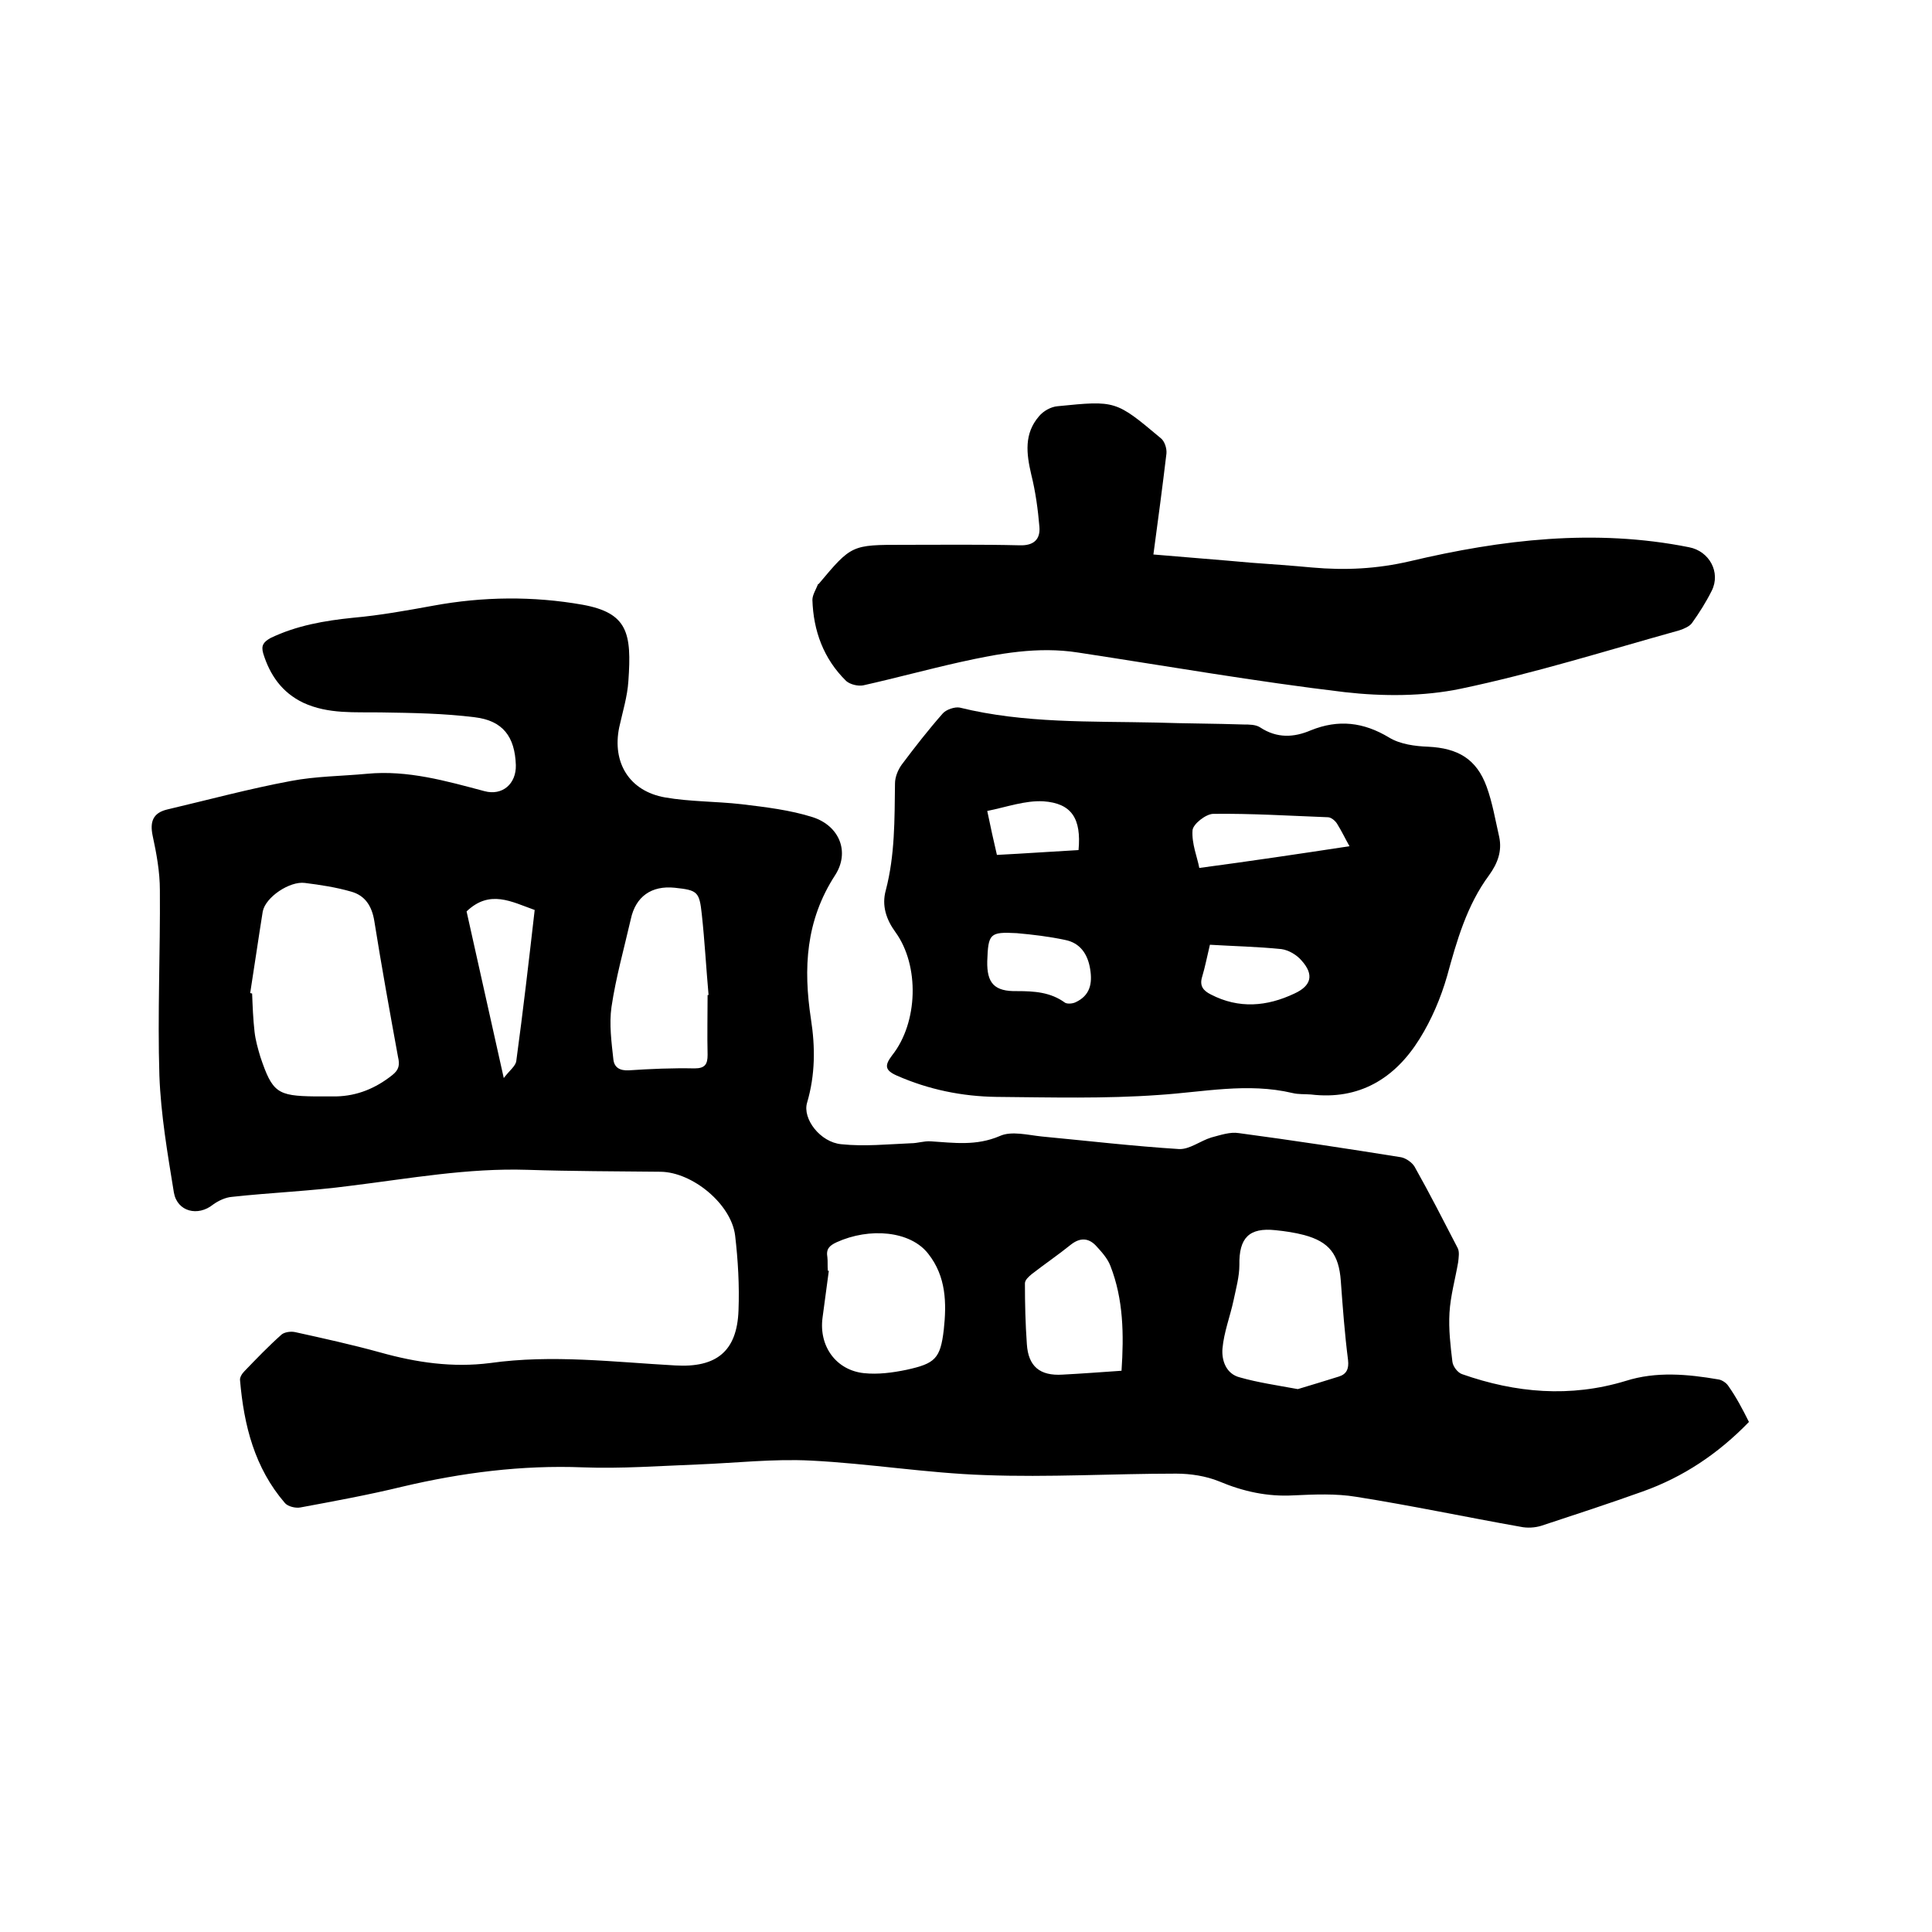 <svg enable-background="new 0 0 400 400" viewBox="0 0 400 400" xmlns="http://www.w3.org/2000/svg"><path d="m362.1 294.4c-6.4 6.6-13.6 11.4-22 14.4-7 2.5-14 4.8-21 7.1-1.3.4-2.9.5-4.3.2-11.3-2-22.6-4.4-34-6.2-4.2-.7-8.7-.5-13-.3-5.4.3-10.4-.8-15.4-2.9-2.7-1.1-5.9-1.6-8.9-1.6-13.2 0-26.4.8-39.6.3-12-.4-24-2.4-36-3-7.8-.4-15.6.5-23.4.8-7.9.3-15.9.9-23.8.6-12.7-.5-25.1 1.1-37.4 4-7 1.7-14.1 3-21.1 4.3-1 .2-2.6-.2-3.2-.9-6.3-7.3-8.5-16.1-9.3-25.4-.1-.6.4-1.4.9-1.9 2.5-2.6 5-5.2 7.7-7.6.6-.5 1.9-.7 2.8-.5 5.9 1.3 11.8 2.6 17.6 4.2 7.5 2.1 15 3.2 22.8 2.2 12.8-1.8 25.6-.2 38.3.5 8.5.5 12.8-2.9 13.1-11.4.2-5.1-.1-10.4-.7-15.5-.8-6.5-8.8-13.1-15.4-13.2-9.2-.1-18.4-.1-27.6-.4-12.4-.4-24.4 1.8-36.6 3.3-8.2 1.1-16.4 1.4-24.6 2.3-1.3.1-2.8.8-3.9 1.6-3.1 2.5-7.4 1.5-8.1-2.5-1.3-8-2.7-16.1-3-24.2-.4-12.8.2-25.6.1-38.4 0-3.8-.7-7.6-1.5-11.3-.6-2.9.1-4.7 3-5.4 8.5-2 17-4.3 25.6-5.9 5.2-1 10.5-1 15.8-1.5 8.4-.8 16.4 1.5 24.3 3.6 3.7 1 6.6-1.5 6.5-5.4-.2-5.9-2.7-9.2-8.5-9.9-6.4-.8-12.8-.9-19.3-1-5.5-.1-11 .4-16.2-2-4.4-2.1-6.9-5.7-8.3-10.2-.5-1.7.1-2.4 1.5-3.2 5.4-2.6 11.2-3.6 17.1-4.2 5.6-.5 11.1-1.5 16.6-2.5 10.3-1.9 20.7-2 30.9-.2 9.4 1.7 10.2 5.9 9.5 15.8-.2 3.2-1.2 6.4-1.9 9.6-1.5 7.3 2.1 13.2 9.5 14.5 5.2.9 10.5.8 15.8 1.4 5 .6 10.1 1.2 14.8 2.7 5.5 1.8 7.7 7.2 4.6 12-6.1 9.4-6.6 19.3-5 29.8.9 5.8.9 11.5-.8 17.3-1 3.3 2.7 8.2 7.1 8.6 4.8.5 9.6 0 14.4-.2 1.4 0 2.7-.5 4.1-.4 4.8.3 9.4 1 14.3-1.1 2.4-1.1 5.8-.2 8.7.1 9.5.9 18.9 2 28.4 2.6 2.2.1 4.4-1.7 6.7-2.4 1.9-.5 3.9-1.2 5.7-.9 11.2 1.5 22.4 3.2 33.6 5 1 .2 2.3 1.1 2.8 2 3.1 5.5 6 11.2 8.9 16.8.4.8.2 1.9.1 2.9-.6 3.5-1.6 7-1.8 10.5-.2 3.4.2 6.8.6 10.1.1 1 1.1 2.3 2 2.6 11.1 3.9 22.4 4.9 33.9 1.4 6.3-2 12.8-1.4 19.2-.3.7.1 1.6.7 2 1.3 1.7 2.4 3 4.9 4.3 7.5zm-310.3-88.8c.1 0 .3.1.4.1.1 2.6.2 5.3.5 7.9.2 1.8.7 3.5 1.2 5.2 2.5 7.4 3.5 8.1 11.3 8.2h4.4c4.4-.1 8.2-1.7 11.6-4.4 1.4-1.1 1.6-2.1 1.2-3.8-1.7-9.3-3.4-18.7-4.9-28.1-.5-3.1-1.9-5.3-4.8-6.1-3.1-.9-6.4-1.4-9.6-1.8-3.1-.4-8.1 2.9-8.7 5.9-.9 5.6-1.7 11.2-2.6 16.9zm216.9 82c2.7-.8 5.6-1.7 8.5-2.6 1.6-.5 2.1-1.6 1.9-3.4-.7-5.5-1.1-10.9-1.5-16.4s-2.4-8.1-7.6-9.5c-1.9-.5-3.9-.8-5.9-1-5.5-.6-7.6 1.6-7.5 7.2 0 2.4-.7 4.9-1.2 7.3-.7 3.3-2 6.6-2.3 10-.2 2.4.7 5.3 3.7 6 3.5 1 7.5 1.6 11.9 2.4zm-122.2-81.6h.2c-.5-5.6-.8-11.2-1.4-16.7-.5-4.7-.9-5-5.6-5.5-4.8-.5-8.1 1.8-9.1 6.5-1.4 6.1-3.1 12.1-4 18.2-.5 3.5 0 7.3.4 10.9.2 1.6 1.3 2.3 3.2 2.2 4.5-.3 9.1-.5 13.6-.4 2.2 0 2.7-.9 2.7-2.8-.1-4.2 0-8.3 0-12.4zm24.9 57.1h.2c-.4 3.2-.9 6.5-1.3 9.7-.8 5.9 2.8 10.9 8.6 11.5 2.9.3 5.9-.1 8.8-.7 5.9-1.3 7-2.3 7.7-8.3.6-5.5.5-11-3.2-15.7-3.7-4.8-12.2-5.5-19-2.4-1.5.7-2.2 1.4-1.9 3.1.1.8 0 1.8.1 2.8zm60.8 20.7c.5-7.5.4-14.8-2.3-21.7-.6-1.6-1.9-3-3.1-4.3-1.5-1.5-3.2-1.6-5.1-.1-2.6 2.1-5.4 4-8.1 6.1-.6.5-1.4 1.2-1.4 1.9 0 4.2.1 8.4.4 12.6.3 4.6 2.7 6.6 7.4 6.3 3.9-.2 7.8-.5 12.2-.8zm-135.6-95.1c2.5 11.2 5 22.4 7.7 34.5 1.2-1.6 2.5-2.5 2.6-3.6 1.4-10.3 2.6-20.7 3.8-31.2-4.8-1.7-9.3-4.3-14.1.3z"/><path d="m271.4 226.6c-1.3-.1-2.6 0-3.8-.3-9.3-2.2-18.4-.2-27.7.4-11.1.8-22.4.5-33.6.4-7.1-.1-14-1.5-20.6-4.4-2.5-1.1-2.6-2.1-1-4.2 5.4-6.8 5.7-18.6.7-25.5-1.9-2.6-2.9-5.5-2-8.7 1.9-7.3 1.8-14.6 1.9-22.1 0-1.3.6-2.8 1.4-3.9 2.7-3.6 5.5-7.2 8.5-10.6.7-.8 2.5-1.4 3.5-1.2 13.4 3.3 27.1 2.8 40.7 3.1 6 .2 12.1.2 18.1.4 1.1 0 2.5 0 3.4.6 3.5 2.3 7 2.1 10.5.6 5.7-2.3 10.9-1.7 16.2 1.5 2.3 1.4 5.4 1.8 8.1 1.9 6.1.3 10 2.5 12.1 8.3 1.2 3.3 1.8 6.9 2.6 10.4.6 2.9-.3 5.4-2.1 7.9-4.6 6.2-6.7 13.6-8.7 20.9-1.3 4.5-3.2 9-5.7 13-5.1 8.2-12.5 12.7-22.5 11.5zm8-51.4c-.8-1.4-1.6-3.1-2.6-4.7-.4-.6-1.2-1.3-1.9-1.3-7.9-.3-15.8-.8-23.7-.7-1.5 0-4.2 2.1-4.3 3.4-.2 2.8 1 5.6 1.4 7.8 10.5-1.4 20.6-2.9 31.1-4.5zm-75 23.8c-.1 4.6 1.5 6.3 6.2 6.2 3.5 0 6.9.2 9.9 2.4.5.3 1.6.2 2.2-.1 3-1.4 3.5-3.9 3-6.9-.5-3.1-2.1-5.4-5.2-6-3.3-.7-6.6-1.1-10-1.4-5.6-.3-5.9.1-6.1 5.8zm46.1-3.4c-.6 2.5-1 4.6-1.6 6.6-.6 1.9.2 2.9 1.8 3.7 5.8 3 11.6 2.5 17.3-.2 3.5-1.6 4.1-3.9 1.5-6.8-1-1.2-2.7-2.2-4.2-2.4-4.9-.5-9.8-.6-14.8-.9zm-44.1-18.6c5.9-.3 11.4-.7 16.9-1 .6-6.5-1.4-9.7-7.3-10.1-3.8-.2-7.6 1.2-11.6 2 .7 3.4 1.3 6.1 2 9.1z"/><path d="m238.8 114.8c6.9.6 13.6 1.1 20.2 1.7 4.2.3 8.4.6 12.7 1 6.8.6 13.3.3 20.2-1.3 19-4.5 38.3-6.8 57.8-2.9 4.2.8 6.6 5.2 4.7 9-1.2 2.4-2.6 4.6-4.1 6.7-.5.7-1.7 1.2-2.6 1.5-15.1 4.2-30 8.9-45.3 12.1-7.7 1.6-16.1 1.6-24 .7-18.5-2.2-36.8-5.4-55.2-8.2-8.3-1.3-16.4.2-24.5 2-6.7 1.5-13.3 3.3-20 4.8-1.1.2-2.7-.2-3.5-.9-4.7-4.6-6.8-10.4-7-16.8 0-1 .7-2.1 1.1-3.1 0-.1.1-.2.2-.2 6.8-8.1 6.8-8.1 17.5-8.1 8 0 16.1-.1 24.1.1 3 .1 4.3-1.3 4.1-3.8-.3-3.6-.8-7.3-1.7-10.9-1-4.3-1.5-8.4 1.6-12 .9-1.1 2.5-2 3.9-2.1 12-1.2 12-1.2 21.3 6.6.8.6 1.3 2.1 1.2 3.2-.8 6.7-1.7 13.5-2.7 20.9z"/></svg>